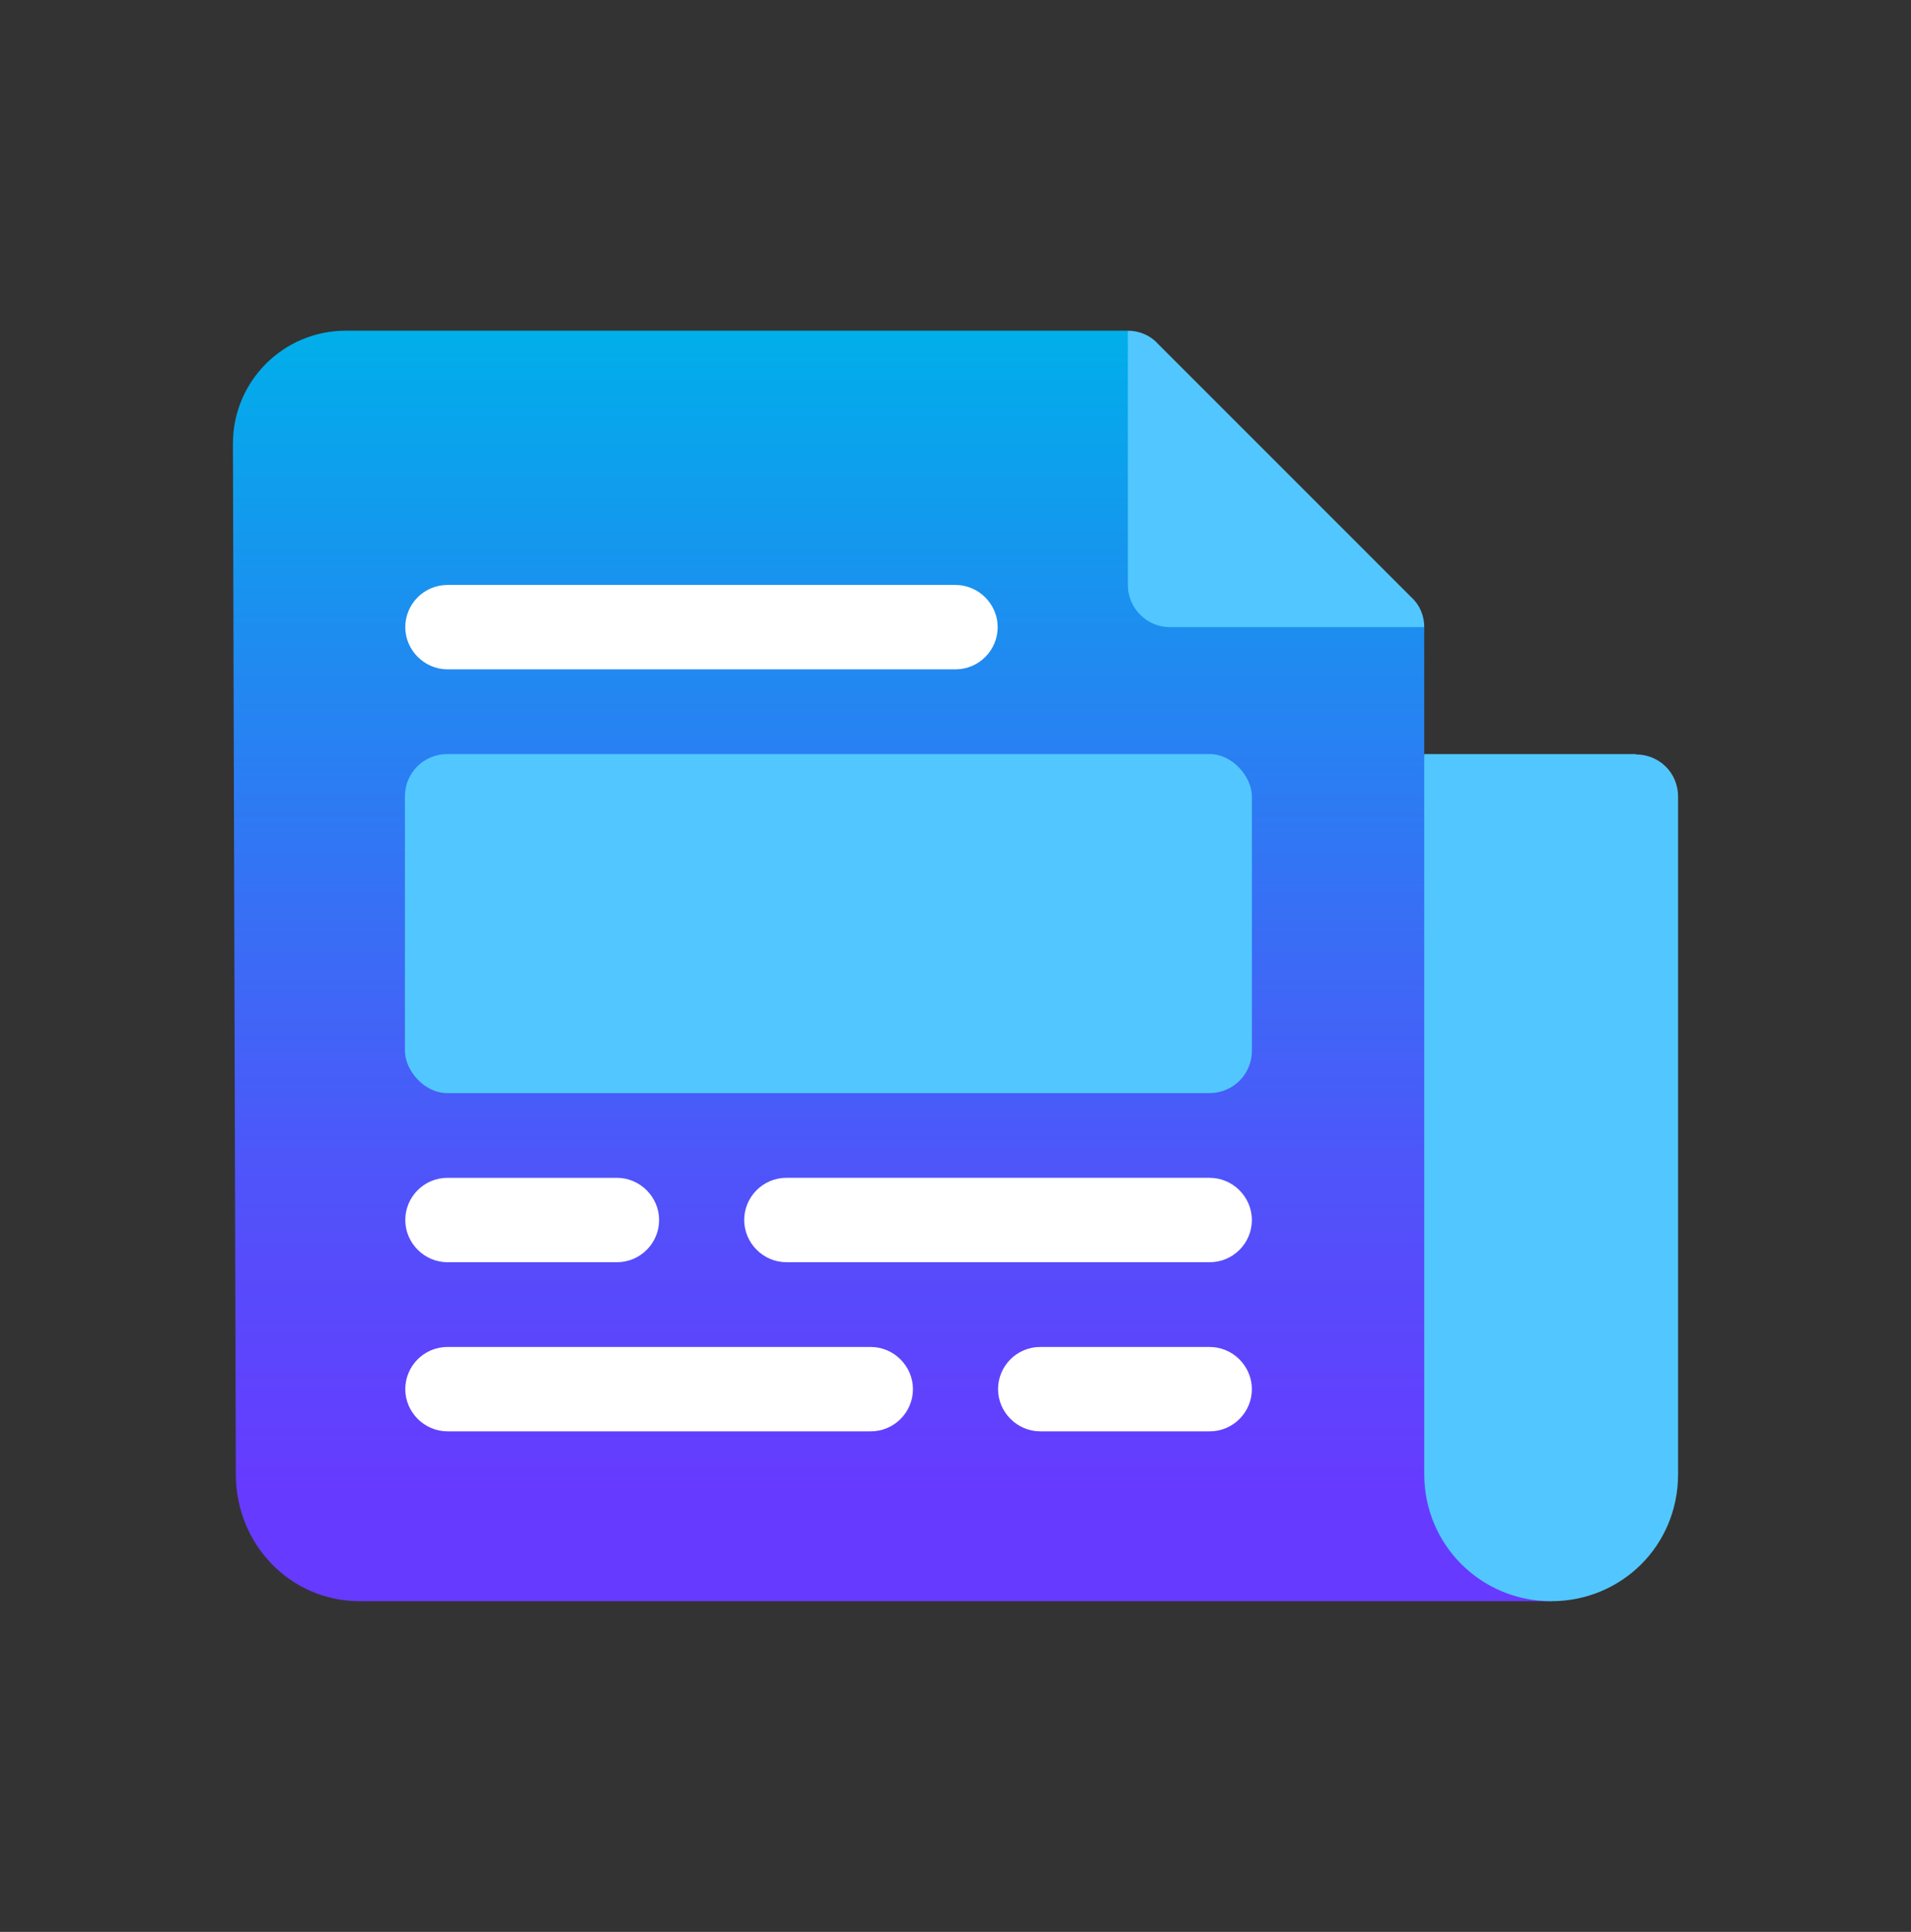 <svg xmlns="http://www.w3.org/2000/svg" xmlns:xlink="http://www.w3.org/1999/xlink" id="uuid-eeacdd04-b769-47c1-9256-a146703dfc73" data-name="LOGO" viewBox="0 0 53 53.57"><rect x="0" y="0" width="53" height="53.57" fill="#333333" stroke="none"/><defs><style>      .uuid-e3aa8e10-035e-4359-864b-39fea21e44d5 {        fill: #fff;      }      .uuid-6861db0e-ff96-482e-bc3d-b472e88617ab {        fill: url(#uuid-51f011bc-08cc-4aa4-bb81-484237f6a46e);      }      .uuid-6c8c2911-adce-47d0-87b7-d20f9c5fac77 {        fill: #52c7ff;      }    </style><linearGradient id="uuid-51f011bc-08cc-4aa4-bb81-484237f6a46e" data-name="D&#xE9;grad&#xE9; sans nom 32" x1="25.33" y1="-3018.86" x2="25.33" y2="-2983.62" gradientTransform="translate(0 -2974.46) scale(1 -1)" gradientUnits="userSpaceOnUse"><stop offset=".08" stop-color="#673aff"></stop><stop offset=".27" stop-color="#564cfb"></stop><stop offset=".64" stop-color="#2c7cf3"></stop><stop offset="1" stop-color="#00afea"></stop></linearGradient></defs><g id="uuid-e35186bc-29c7-4b1e-b434-d6f94531227b" data-name="Newspaper"><path class="uuid-6861db0e-ff96-482e-bc3d-b472e88617ab" d="M39.5,20.91v-3.52l-5.87-2.35-2.35-5.87H9.59c-1.73,0-3.13,1.4-3.13,3.13l.08,28.58c0,1.94,1.51,3.52,3.44,3.52h33.04l1.17-3.52-4.7-19.97Z"></path><g><path class="uuid-e3aa8e10-035e-4359-864b-39fea21e44d5" d="M24.15,37.35h-11.74c-.65,0-1.17.53-1.17,1.17s.53,1.17,1.17,1.17h11.74c.65,0,1.17-.53,1.17-1.17s-.53-1.17-1.17-1.17Z"></path><path class="uuid-e3aa8e10-035e-4359-864b-39fea21e44d5" d="M12.41,18.56h14.09c.65,0,1.17-.53,1.17-1.17s-.53-1.17-1.17-1.17h-14.09c-.65,0-1.17.53-1.17,1.17s.53,1.17,1.17,1.17Z"></path><path class="uuid-6c8c2911-adce-47d0-87b7-d20f9c5fac77" d="M32.45,17.39h7.05c0-.31-.12-.61-.35-.82l-7.05-7.05c-.21-.23-.52-.35-.82-.35v7.05c0,.65.53,1.17,1.17,1.17Z"></path><path class="uuid-e3aa8e10-035e-4359-864b-39fea21e44d5" d="M12.41,35h4.7c.65,0,1.17-.53,1.17-1.17s-.53-1.17-1.17-1.17h-4.7c-.65,0-1.17.53-1.17,1.17s.53,1.17,1.17,1.17Z"></path><path class="uuid-e3aa8e10-035e-4359-864b-39fea21e44d5" d="M33.55,37.35h-4.7c-.65,0-1.17.53-1.17,1.17s.53,1.17,1.17,1.17h4.7c.65,0,1.17-.53,1.17-1.17s-.53-1.17-1.17-1.17Z"></path><path class="uuid-e3aa8e10-035e-4359-864b-39fea21e44d5" d="M33.55,32.66h-11.74c-.65,0-1.17.53-1.17,1.17s.53,1.17,1.17,1.17h11.74c.65,0,1.17-.53,1.17-1.17s-.53-1.17-1.17-1.17Z"></path><path class="uuid-6c8c2911-adce-47d0-87b7-d20f9c5fac77" d="M45.37,20.91h-5.87v19.97c0,1.95,1.57,3.52,3.52,3.52s3.52-1.54,3.52-3.52v-18.79c0-.66-.52-1.17-1.17-1.17Z"></path><rect class="uuid-6c8c2911-adce-47d0-87b7-d20f9c5fac77" x="11.23" y="20.91" width="23.49" height="9.4" rx="1.17" ry="1.17"></rect></g></g></svg>